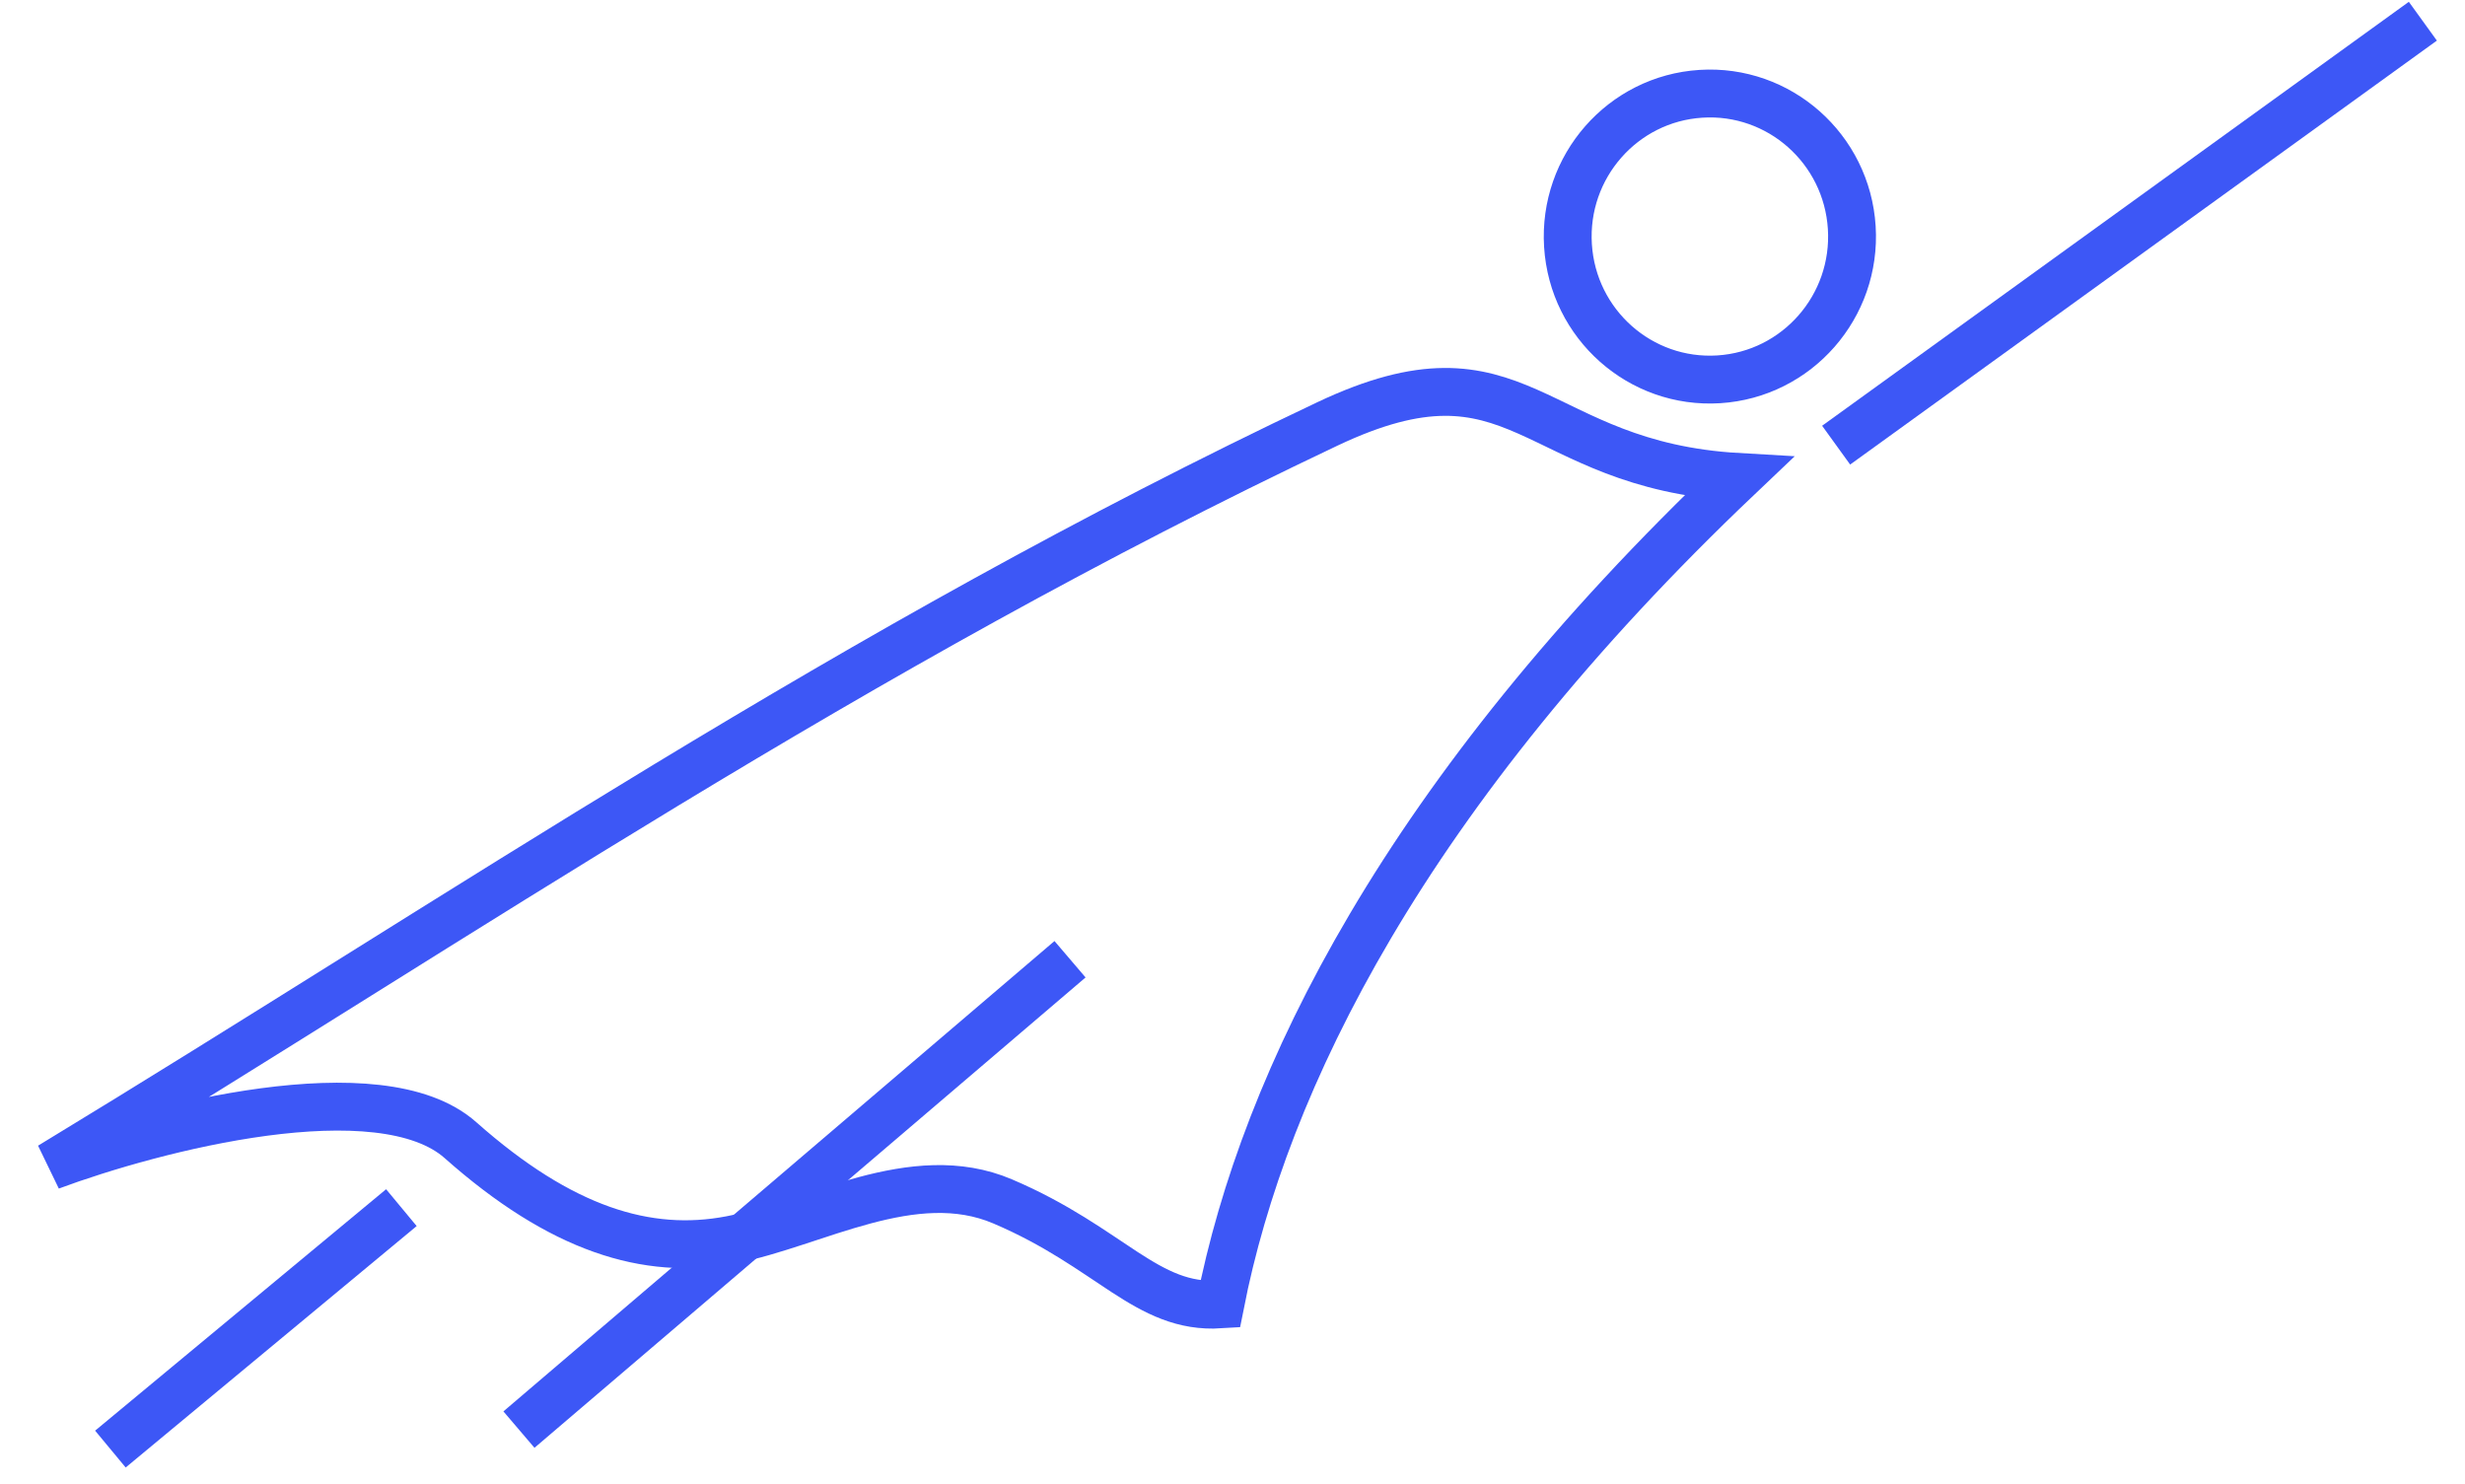 <?xml version="1.0" encoding="UTF-8"?> <svg xmlns="http://www.w3.org/2000/svg" width="103" height="62" viewBox="0 0 103 62" fill="none"> <path d="M71.82 15.849C75.094 15.641 77.582 12.802 77.376 9.508C77.169 6.214 74.348 3.711 71.073 3.919C67.799 4.126 65.312 6.965 65.518 10.259C65.724 13.554 68.546 16.056 71.82 15.849Z" stroke="#3D57F6" stroke-width="2"></path> <path d="M76.723 18.6L101.239 0.886" stroke="#3D57F6" stroke-width="2"></path> <path d="M4.613 60.547L16.772 50.459" stroke="#3D57F6" stroke-width="2"></path> <path d="M21.684 59.733L44.711 40.08" stroke="#3D57F6" stroke-width="2"></path> <path d="M19.242 47.64C15.88 44.658 6.419 47.121 2.109 48.725C19.53 38.155 35.506 27.165 55.463 17.714C63.55 13.885 63.98 19.434 72.629 19.929C58.698 33.163 52.822 45.171 50.986 54.503C47.911 54.698 46.427 52.129 41.895 50.198C38.159 48.605 34.016 51.141 30.529 51.805C27.042 52.47 23.445 51.367 19.242 47.64Z" stroke="#3D57F6" stroke-width="2"></path> </svg> 